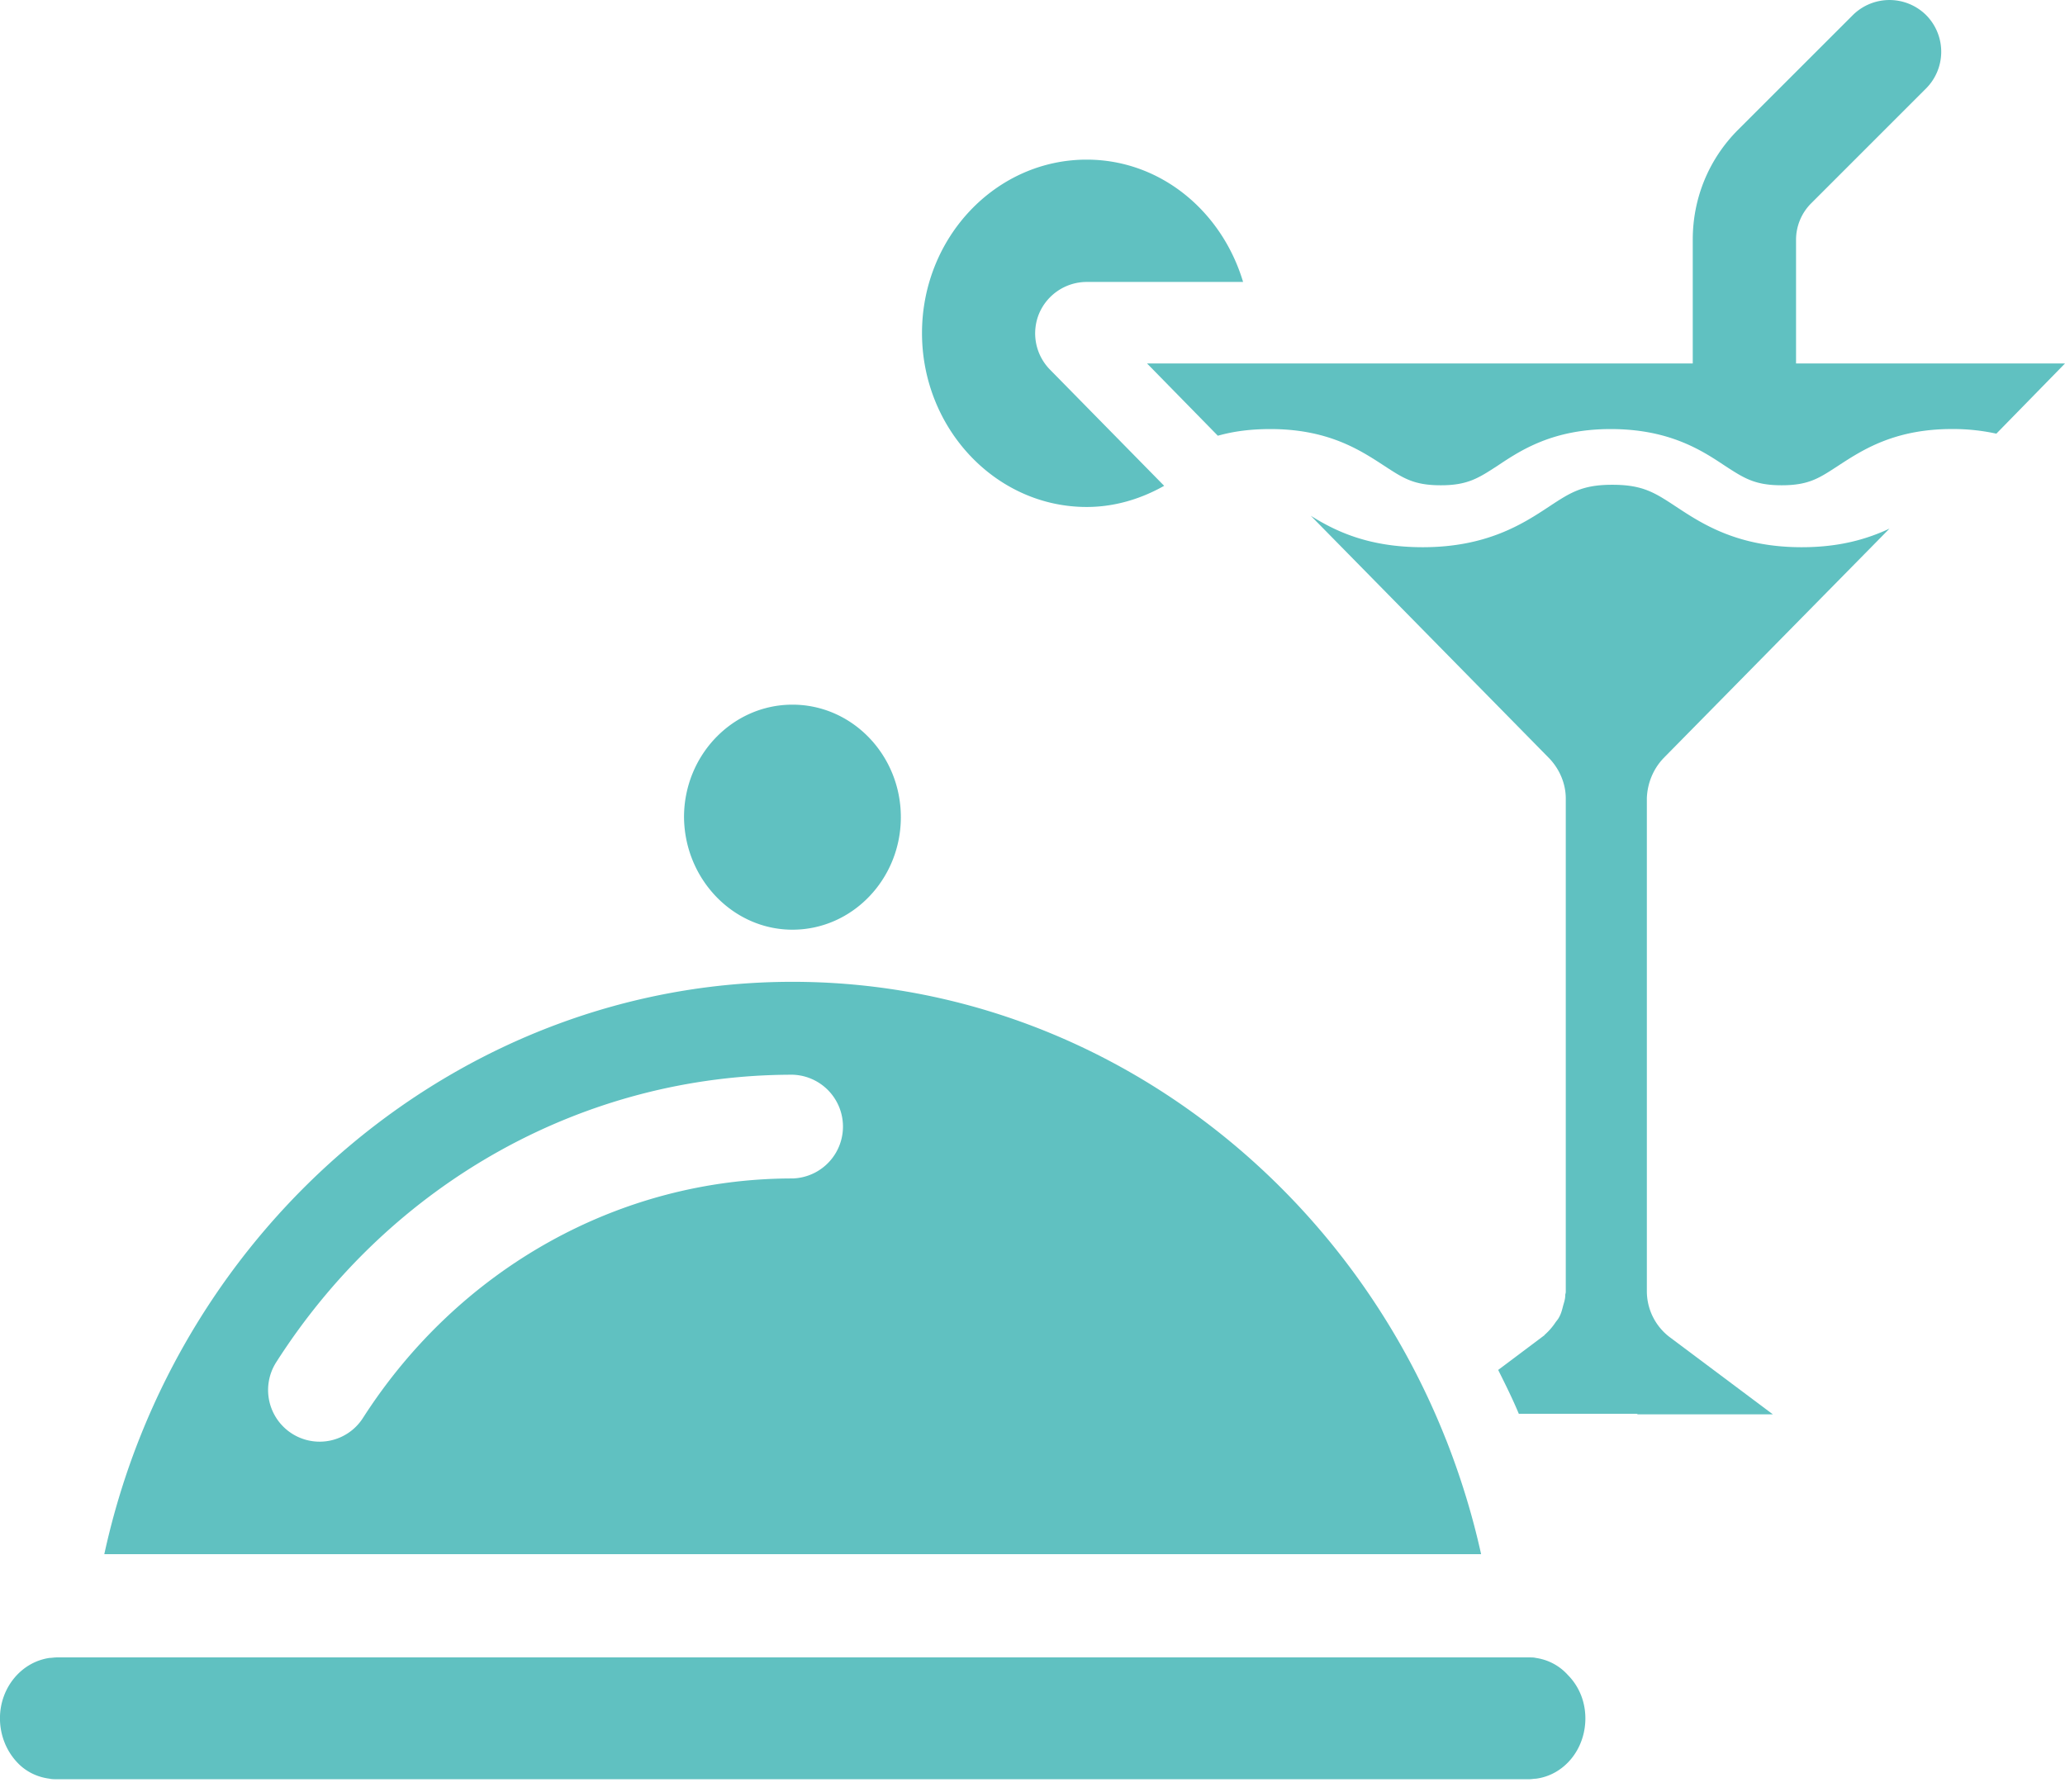 <svg width="53" height="46" viewBox="0 0 53 46" xmlns="http://www.w3.org/2000/svg">
    <g fill="#60C1C1" fill-rule="nonzero">
        <path d="M20.339 23.867c1.537 0 2.782-1.299 2.782-2.889 0-1.59-1.245-2.888-2.782-2.888s-2.783 1.298-2.783 2.888c.014 1.59 1.259 2.889 2.783 2.889zM53 9.331l-1.762 1.802a5.185 5.185 0 0 0-1.14-.119c-1.484 0-2.305.543-2.915.94-.49.319-.755.504-1.457.504-.69 0-.968-.185-1.458-.503-.596-.398-1.43-.94-2.928-.94-1.484 0-2.306.542-2.902.94-.49.318-.768.503-1.457.503-.703 0-.968-.185-1.458-.503-.61-.398-1.43-.94-2.915-.94-.49 0-.927.052-1.351.171L29.44 9.331h14.006v-3.18c0-1.06.41-2.067 1.166-2.822L47.554.388a1.336 1.336 0 0 1 1.882 0 1.336 1.336 0 0 1 0 1.881l-2.942 2.942a1.324 1.324 0 0 0-.397.94v3.18H53zM37.113 36.958c0-.014 0-.014 0 0-2.742-6.943-9.314-11.753-16.774-11.753-8.467 0-15.82 6.214-17.662 14.694h35.337c-.225-1.02-.53-2-.9-2.941zM20.34 30.253c-4.439 0-8.56 2.306-11.024 6.148a1.32 1.32 0 0 1-1.829.398 1.327 1.327 0 0 1-.397-1.829c2.954-4.624 7.91-7.38 13.25-7.38a1.332 1.332 0 0 1 0 2.663z"/>
        <path d="M27.891 13.015c.703 0 1.378-.199 1.988-.543L26.95 9.49a1.328 1.328 0 0 1-.279-1.444 1.33 1.33 0 0 1 1.22-.808h4.014c-.543-1.815-2.12-3.14-4.015-3.14-2.332 0-4.226 2-4.226 4.452 0 2.45 1.894 4.465 4.226 4.465zM39.419 42.562c-.053-.013-.106-.013-.172-.013H1.456c-.066 0-.132.013-.185.013-.729.106-1.272.769-1.272 1.55 0 .425.159.835.45 1.14.212.225.504.371.822.41.053.014.12.014.185.014h37.79c.066 0 .119-.013.172-.013.729-.093 1.272-.755 1.272-1.55 0-.424-.16-.822-.45-1.113a1.359 1.359 0 0 0-.822-.438zM42.691 19.468l5.804-5.897c-.57.265-1.272.477-2.252.477-1.657 0-2.571-.61-3.233-1.046-.544-.358-.849-.557-1.63-.557-.769 0-1.074.199-1.617.557-.662.437-1.59 1.046-3.246 1.046-1.391 0-2.24-.41-2.875-.808l6.121 6.228c.265.278.424.649.424 1.033v12.667c0 .027-.013.053-.013.08 0 .092-.026.172-.053.265-.027.106-.053.212-.106.304-.026.053-.066.093-.093.133-.08.12-.172.225-.278.318-.013.013-.013.026-.026.026l-1.166.875c.185.37.37.742.53 1.126h3.02c.014 0 .027.013.04.013h3.459l-2.637-1.974a1.481 1.481 0 0 1-.596-1.18V20.489c.013-.371.158-.742.423-1.02z"/>
    </g>
</svg>
